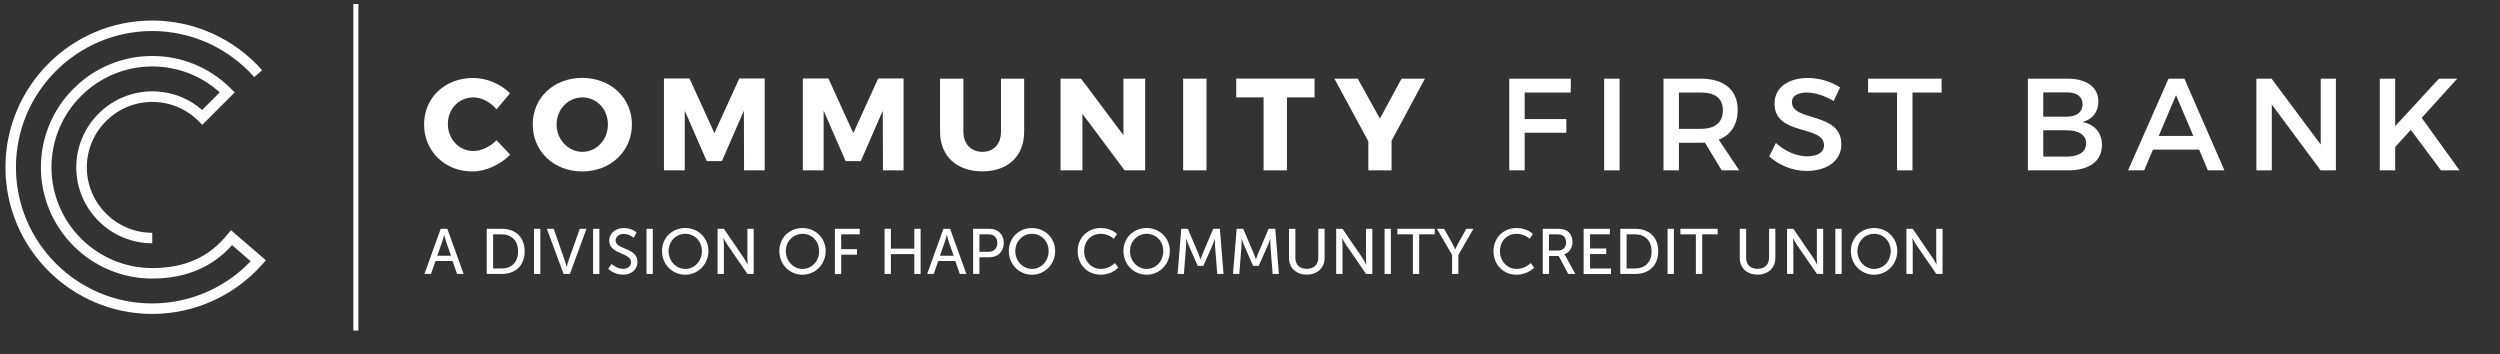 <svg xmlns="http://www.w3.org/2000/svg" id="Layer_1" viewBox="0 0 293.39 41.6"><rect x="0" y="0" width="293.39" height="41.6" fill="#333333" stroke="none"/><defs><style>      .st0 {        fill: #fff;      }    </style></defs><g><path class="st0" d="M242.62,35.65"></path><g><path class="st0" d="M59.85,10.95l-1.58,1.88c-.71-.86-1.75-1.4-2.71-1.4-1.71,0-3,1.35-3,3.12s1.29,3.17,3,3.17c.91,0,1.95-.49,2.71-1.26l1.6,1.69c-1.15,1.18-2.86,1.97-4.44,1.97-3.24,0-5.66-2.38-5.66-5.53s2.48-5.44,5.75-5.44c1.6,0,3.26.71,4.34,1.81Z"></path><path class="st0" d="M74.16,14.6c0,3.14-2.49,5.52-5.83,5.52s-5.81-2.37-5.81-5.52,2.49-5.46,5.81-5.46,5.83,2.34,5.83,5.46ZM65.32,14.61c0,1.81,1.4,3.21,3.04,3.21s2.98-1.4,2.98-3.21-1.32-3.18-2.98-3.18-3.04,1.37-3.04,3.18Z"></path><path class="st0" d="M87.32,19.99l-.02-7-2.58,5.92h-1.78l-2.58-5.92v7h-2.44v-10.78h3l2.92,6.41,2.92-6.41h2.98v10.78h-2.41Z"></path><path class="st0" d="M103.62,19.99l-.02-7-2.58,5.92h-1.78l-2.58-5.92v7h-2.44v-10.78h3l2.92,6.41,2.92-6.41h2.98v10.78h-2.41Z"></path><path class="st0" d="M120.19,15.47c0,2.84-1.89,4.64-4.9,4.64s-4.97-1.8-4.97-4.64v-6.24h2.74v6.24c0,1.46.94,2.35,2.24,2.35s2.17-.89,2.17-2.35v-6.24h2.72v6.24Z"></path><path class="st0" d="M131.98,19.99l-4.95-6.63v6.63h-2.57v-10.76h2.41l4.97,6.64v-6.64h2.55v10.76h-2.41Z"></path><path class="st0" d="M138.85,19.99v-10.76h2.74v10.76h-2.74Z"></path><path class="st0" d="M151.03,11.43v8.56h-2.74v-8.56h-3.21v-2.21h9.19v2.21h-3.24Z"></path><path class="st0" d="M163.3,19.99h-2.72v-3.4l-3.98-7.36h2.74l2.6,4.69,2.54-4.69h2.74l-3.91,7.29v3.47Z"></path><path class="st0" d="M178.93,10.86v3.11h4.89v1.61h-4.89v4.41h-1.81v-10.76h7.23l-.02,1.63h-5.4Z"></path><path class="st0" d="M188.26,19.99v-10.76h1.81v10.76h-1.81Z"></path><path class="st0" d="M200.07,16.73c-.15.02-.32.02-.49.02h-2.55v3.24h-1.81v-10.76h4.37c2.75,0,4.34,1.34,4.34,3.67,0,1.72-.8,2.94-2.23,3.49l2.41,3.6h-2.06l-1.97-3.26ZM199.58,15.12c1.66,0,2.61-.71,2.61-2.17s-.95-2.09-2.61-2.09h-2.55v4.26h2.55Z"></path><path class="st0" d="M215.94,10.26l-.75,1.6c-1.17-.71-2.34-1-3.15-1-1.06,0-1.75.4-1.75,1.12,0,2.35,5.81,1.09,5.8,4.97,0,1.92-1.69,3.11-4.06,3.11-1.69,0-3.29-.69-4.4-1.71l.78-1.57c1.11,1.01,2.49,1.57,3.64,1.57,1.26,0,2.01-.48,2.01-1.31,0-2.4-5.81-1.06-5.81-4.89,0-1.84,1.58-3,3.92-3,1.4,0,2.77.45,3.77,1.11Z"></path><path class="st0" d="M224.44,10.86v9.13h-1.81v-9.13h-3.4v-1.63h8.63v1.63h-3.41Z"></path><path class="st0" d="M242.65,9.23c2.23,0,3.61,1.01,3.61,2.69,0,1.21-.72,2.12-1.89,2.4,1.45.25,2.31,1.28,2.31,2.72,0,1.84-1.49,2.95-3.92,2.95h-4.78v-10.76h4.67ZM239.79,13.69h2.77c1.15,0,1.84-.54,1.84-1.45s-.69-1.4-1.84-1.4h-2.77v2.84ZM239.79,18.38h2.77c1.41,0,2.26-.55,2.26-1.57,0-.95-.85-1.52-2.26-1.52h-2.77v3.09Z"></path><path class="st0" d="M252.66,17.56l-1.03,2.43h-1.89l4.75-10.76h1.86l4.7,10.76h-1.94l-1.03-2.43h-5.43ZM255.37,11.17l-2.03,4.78h4.06l-2.03-4.78Z"></path><path class="st0" d="M272.34,19.99l-5.73-7.72v7.72h-1.81v-10.76h1.78l5.77,7.73v-7.73h1.78v10.76h-1.78Z"></path><path class="st0" d="M282.92,15.24l-1.83,2.01v2.74h-1.81v-10.76h1.81v5.57l5.14-5.57h2.14l-4.17,4.6,4.44,6.16h-2.18l-3.54-4.75Z"></path></g><rect class="st0" x="41.47" y=".47" width=".59" height="38.32"></rect><path class="st0" d="M242.62,22.59"></path><path class="st0" d="M19.84,19.63"></path><path class="st0" d="M15.78,19.63"></path><path class="st0" d="M17.85,36.84C8.36,36.84.64,29.12.64,19.63S8.36,2.41,17.85,2.41c4.94,0,9.64,2.12,12.91,5.83l-.92.81c-3.04-3.44-7.4-5.41-11.99-5.41C9.04,3.65,1.87,10.82,1.87,19.63s7.17,15.98,15.98,15.98c4.38,0,8.56-1.8,11.57-4.95l-2.19-1.89c-2.32,2.6-5.47,3.92-9.37,3.92-7.2,0-13.06-5.86-13.06-13.06s5.86-13.06,13.06-13.06c3.49,0,6.77,1.36,9.24,3.83l.44.44-3.8,3.81-.44-.44c-1.45-1.45-3.38-2.25-5.43-2.25-4.24,0-7.68,3.45-7.68,7.68s3.45,7.68,7.68,7.68v1.23c-4.92,0-8.92-4-8.92-8.91s4-8.92,8.92-8.92c2.17,0,4.23.77,5.85,2.19l2.07-2.07c-2.18-1.97-4.97-3.04-7.92-3.04-6.52,0-11.83,5.31-11.83,11.83s5.31,11.83,11.83,11.83c3.8,0,6.69-1.29,8.83-3.95l.4-.5,4.1,3.53-.41.47c-3.27,3.7-7.98,5.83-12.91,5.83Z"></path></g><g><path class="st0" d="M53.11,30.63h-2l-.53,1.52h-.77l1.91-5.3h.78l1.91,5.3h-.77l-.53-1.52ZM52.12,27.58s-.12.48-.21.75l-.59,1.68h1.61l-.59-1.68c-.09-.27-.2-.75-.2-.75h-.02Z"></path><path class="st0" d="M57.12,26.85h1.76c1.62,0,2.69.97,2.69,2.64s-1.07,2.66-2.69,2.66h-1.76v-5.3ZM58.83,31.51c1.19,0,1.97-.71,1.97-2.01s-.79-2-1.97-2h-.96v4.01h.96Z"></path><path class="st0" d="M62.67,26.85h.74v5.3h-.74v-5.3Z"></path><path class="st0" d="M64.18,26.85h.8l1.31,3.75c.1.29.2.73.2.73h.02s.1-.44.2-.73l1.33-3.75h.79l-1.95,5.3h-.74l-1.96-5.3Z"></path><path class="st0" d="M69.6,26.85h.74v5.3h-.74v-5.3Z"></path><path class="st0" d="M71.79,30.98s.56.57,1.35.57c.5,0,.92-.28.92-.78,0-1.15-2.57-.9-2.57-2.53,0-.83.71-1.48,1.71-1.48s1.5.53,1.5.53l-.34.62s-.49-.46-1.16-.46c-.56,0-.96.35-.96.77,0,1.1,2.57.8,2.57,2.52,0,.82-.63,1.49-1.68,1.49-1.13,0-1.76-.7-1.76-.7l.42-.56Z"></path><path class="st0" d="M75.87,26.85h.74v5.3h-.74v-5.3Z"></path><path class="st0" d="M80.42,26.76c1.53,0,2.72,1.18,2.72,2.7s-1.19,2.78-2.72,2.78-2.73-1.22-2.73-2.78,1.19-2.7,2.73-2.7ZM80.42,31.56c1.08,0,1.95-.9,1.95-2.09s-.87-2.03-1.95-2.03-1.96.87-1.96,2.03.88,2.09,1.96,2.09Z"></path><path class="st0" d="M84.21,26.85h.74l2.36,3.45c.19.29.44.77.44.77h.01s-.05-.47-.05-.77v-3.45h.74v5.3h-.73l-2.37-3.44c-.19-.29-.44-.77-.44-.77h-.01s.05.47.05.77v3.44h-.74v-5.3Z"></path><path class="st0" d="M94.18,26.76c1.53,0,2.72,1.18,2.72,2.7s-1.19,2.78-2.72,2.78-2.72-1.22-2.72-2.78,1.19-2.7,2.72-2.7ZM94.18,31.56c1.08,0,1.95-.9,1.95-2.09s-.87-2.03-1.95-2.03-1.96.87-1.96,2.03.88,2.09,1.96,2.09Z"></path><path class="st0" d="M97.98,26.85h2.92v.65h-2.18v1.74h1.85v.65h-1.85v2.27h-.74v-5.3Z"></path><path class="st0" d="M103.81,26.85h.74v2.33h2.75v-2.33h.74v5.3h-.74v-2.33h-2.75v2.33h-.74v-5.3Z"></path><path class="st0" d="M112.11,30.63h-2l-.53,1.52h-.77l1.91-5.3h.78l1.91,5.3h-.77l-.53-1.52ZM111.11,27.58s-.12.48-.21.75l-.59,1.68h1.61l-.59-1.68c-.09-.27-.2-.75-.2-.75h-.02Z"></path><path class="st0" d="M114.19,26.85h1.94c.97,0,1.67.65,1.67,1.66s-.7,1.68-1.67,1.68h-1.19v1.96h-.74v-5.3ZM116.01,29.55c.64,0,1.03-.4,1.03-1.04s-.39-1.01-1.02-1.01h-1.08v2.05h1.07Z"></path><path class="st0" d="M121.11,26.76c1.53,0,2.72,1.18,2.72,2.7s-1.19,2.78-2.72,2.78-2.72-1.22-2.72-2.78,1.19-2.7,2.72-2.7ZM121.11,31.56c1.08,0,1.95-.9,1.95-2.09s-.87-2.03-1.95-2.03-1.96.87-1.96,2.03.88,2.09,1.96,2.09Z"></path><path class="st0" d="M129.16,26.76c1.28,0,1.93.7,1.93.7l-.37.56s-.62-.58-1.53-.58c-1.19,0-1.96.9-1.96,2.03s.79,2.09,1.97,2.09c1,0,1.64-.69,1.64-.69l.4.53s-.73.84-2.06.84c-1.59,0-2.71-1.22-2.71-2.77s1.16-2.71,2.7-2.71Z"></path><path class="st0" d="M134.57,26.76c1.53,0,2.72,1.18,2.72,2.7s-1.19,2.78-2.72,2.78-2.73-1.22-2.73-2.78,1.19-2.7,2.73-2.7ZM134.57,31.56c1.08,0,1.95-.9,1.95-2.09s-.87-2.03-1.95-2.03-1.96.87-1.96,2.03.88,2.09,1.96,2.09Z"></path><path class="st0" d="M138.62,26.85h.78l1.22,2.87c.12.29.26.71.26.71h.02s.14-.42.26-.71l1.22-2.87h.78l.43,5.3h-.74l-.26-3.34c-.02-.32,0-.78,0-.78h-.02s-.16.49-.29.78l-1.06,2.39h-.66l-1.05-2.39c-.12-.29-.29-.8-.29-.8h-.01s0,.47-.01.8l-.26,3.34h-.74l.43-5.3Z"></path><path class="st0" d="M145.12,26.85h.78l1.22,2.87c.12.29.26.71.26.71h.02s.14-.42.26-.71l1.22-2.87h.78l.43,5.3h-.74l-.26-3.34c-.02-.32,0-.78,0-.78h-.02s-.16.49-.29.78l-1.06,2.39h-.66l-1.05-2.39c-.12-.29-.29-.8-.29-.8h-.01s0,.47-.01.8l-.26,3.34h-.74l.43-5.3Z"></path><path class="st0" d="M151.28,26.85h.74v3.42c0,.81.53,1.28,1.34,1.28s1.35-.47,1.35-1.3v-3.41h.74v3.42c0,1.18-.85,1.97-2.09,1.97s-2.09-.79-2.09-1.97v-3.42Z"></path><path class="st0" d="M156.81,26.85h.74l2.36,3.45c.19.29.44.77.44.77h.01s-.05-.47-.05-.77v-3.45h.74v5.3h-.73l-2.37-3.44c-.19-.29-.44-.77-.44-.77h-.01s.05.47.05.77v3.44h-.74v-5.3Z"></path><path class="st0" d="M162.49,26.85h.74v5.3h-.74v-5.3Z"></path><path class="st0" d="M165.81,27.5h-1.82v-.65h4.38v.65h-1.82v4.65h-.74v-4.65Z"></path><path class="st0" d="M170.41,29.91l-1.78-3.06h.84l.98,1.74c.17.29.32.67.32.67h.02s.16-.37.32-.67l.97-1.74h.84l-1.77,3.06v2.24h-.74v-2.24Z"></path><path class="st0" d="M177.96,26.76c1.28,0,1.93.7,1.93.7l-.37.56s-.62-.58-1.53-.58c-1.19,0-1.96.9-1.96,2.03s.79,2.09,1.97,2.09c1,0,1.64-.69,1.64-.69l.4.53s-.73.84-2.06.84c-1.59,0-2.71-1.22-2.71-2.77s1.16-2.71,2.7-2.71Z"></path><path class="st0" d="M181.04,26.85h1.62c.56,0,.79.05.99.12.54.2.89.74.89,1.43s-.38,1.25-.95,1.43v.02s.06.07.16.24l1.13,2.06h-.84l-1.12-2.11h-1.13v2.11h-.74v-5.3ZM182.85,29.4c.58,0,.94-.37.94-.96,0-.39-.15-.67-.42-.82-.14-.08-.32-.12-.73-.12h-.86v1.9h1.07Z"></path><path class="st0" d="M185.85,26.85h3.08v.65h-2.33v1.66h1.9v.65h-1.9v1.7h2.46v.65h-3.21v-5.3Z"></path><path class="st0" d="M190.15,26.85h1.76c1.62,0,2.69.97,2.69,2.64s-1.07,2.66-2.69,2.66h-1.76v-5.3ZM191.85,31.51c1.19,0,1.97-.71,1.97-2.01s-.79-2-1.97-2h-.96v4.01h.96Z"></path><path class="st0" d="M195.7,26.85h.74v5.3h-.74v-5.3Z"></path><path class="st0" d="M199.02,27.5h-1.82v-.65h4.38v.65h-1.82v4.65h-.74v-4.65Z"></path><path class="st0" d="M204.18,26.85h.74v3.42c0,.81.53,1.28,1.34,1.28s1.35-.47,1.35-1.3v-3.41h.74v3.42c0,1.18-.85,1.97-2.09,1.97s-2.09-.79-2.09-1.97v-3.42Z"></path><path class="st0" d="M209.72,26.85h.74l2.36,3.45c.2.29.44.77.44.77h.01s-.05-.47-.05-.77v-3.45h.74v5.3h-.73l-2.37-3.44c-.2-.29-.44-.77-.44-.77h-.01s.05.47.05.77v3.44h-.74v-5.3Z"></path><path class="st0" d="M215.39,26.85h.74v5.3h-.74v-5.3Z"></path><path class="st0" d="M219.94,26.76c1.53,0,2.72,1.18,2.72,2.7s-1.19,2.78-2.72,2.78-2.73-1.22-2.73-2.78,1.19-2.7,2.73-2.7ZM219.94,31.56c1.08,0,1.95-.9,1.95-2.09s-.87-2.03-1.95-2.03-1.96.87-1.96,2.03.88,2.09,1.96,2.09Z"></path><path class="st0" d="M223.73,26.85h.74l2.36,3.45c.2.29.44.77.44.77h.01s-.05-.47-.05-.77v-3.45h.74v5.3h-.73l-2.37-3.44c-.2-.29-.44-.77-.44-.77h-.01s.05.47.05.77v3.44h-.74v-5.3Z"></path></g></svg>